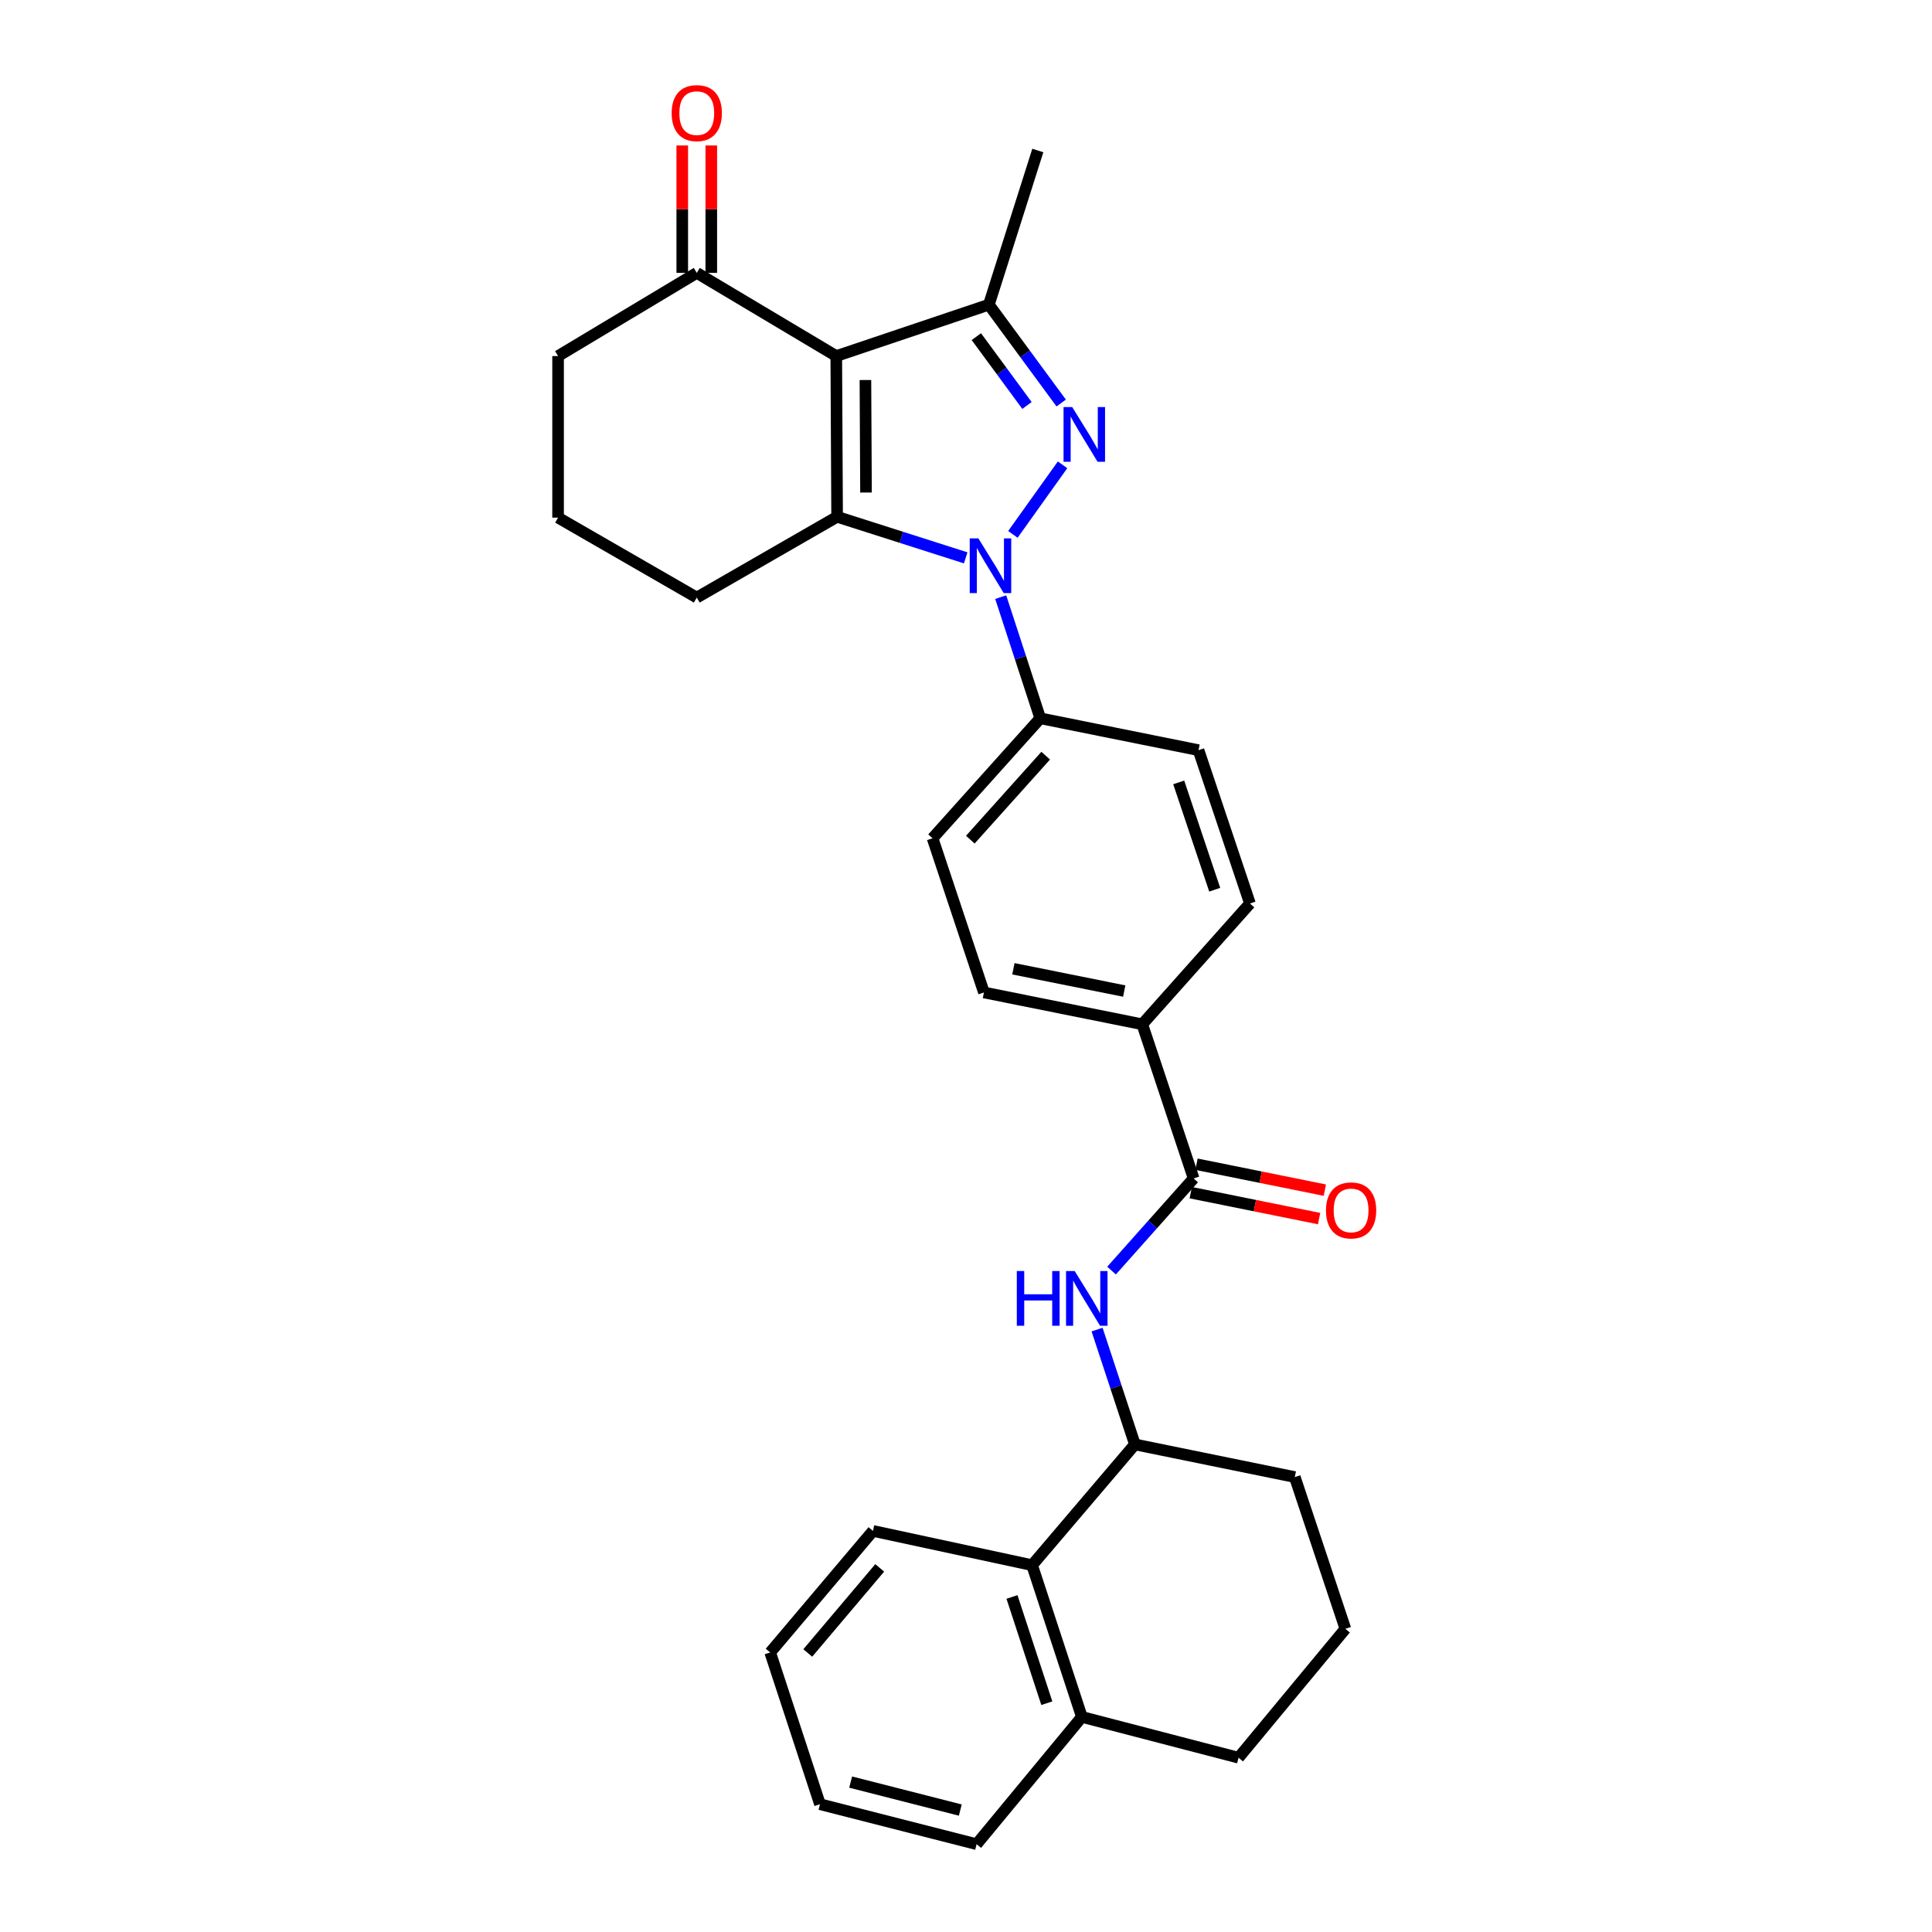 <?xml version='1.0' encoding='iso-8859-1'?>
<svg version='1.1' baseProfile='full'
              xmlns='http://www.w3.org/2000/svg'
                      xmlns:rdkit='http://www.rdkit.org/xml'
                      xmlns:xlink='http://www.w3.org/1999/xlink'
                  xml:space='preserve'
width='1000px' height='1000px' viewBox='0 0 1000 1000'>
<!-- END OF HEADER -->
<rect style='opacity:1.0;fill:#FFFFFF;stroke:none' width='1000' height='1000' x='0' y='0'> </rect>
<path class='bond-1' d='M 524.275,276.589 L 549.983,240.596' style='fill:none;fill-rule:evenodd;stroke:#0000FF;stroke-width:6px;stroke-linecap:butt;stroke-linejoin:miter;stroke-opacity:1' />
<path class='bond-2' d='M 499.846,288.743 L 466.566,278.118' style='fill:none;fill-rule:evenodd;stroke:#0000FF;stroke-width:6px;stroke-linecap:butt;stroke-linejoin:miter;stroke-opacity:1' />
<path class='bond-2' d='M 466.566,278.118 L 433.287,267.492' style='fill:none;fill-rule:evenodd;stroke:#000000;stroke-width:6px;stroke-linecap:butt;stroke-linejoin:miter;stroke-opacity:1' />
<path class='bond-8' d='M 517.967,309.074 L 528.2,340.43' style='fill:none;fill-rule:evenodd;stroke:#0000FF;stroke-width:6px;stroke-linecap:butt;stroke-linejoin:miter;stroke-opacity:1' />
<path class='bond-8' d='M 528.2,340.43 L 538.432,371.786' style='fill:none;fill-rule:evenodd;stroke:#000000;stroke-width:6px;stroke-linecap:butt;stroke-linejoin:miter;stroke-opacity:1' />
<path class='bond-0' d='M 432.853,184.296 L 433.287,267.492' style='fill:none;fill-rule:evenodd;stroke:#000000;stroke-width:6px;stroke-linecap:butt;stroke-linejoin:miter;stroke-opacity:1' />
<path class='bond-0' d='M 447.939,196.697 L 448.243,254.934' style='fill:none;fill-rule:evenodd;stroke:#000000;stroke-width:6px;stroke-linecap:butt;stroke-linejoin:miter;stroke-opacity:1' />
<path class='bond-6' d='M 432.853,184.296 L 360.647,141.241' style='fill:none;fill-rule:evenodd;stroke:#000000;stroke-width:6px;stroke-linecap:butt;stroke-linejoin:miter;stroke-opacity:1' />
<path class='bond-29' d='M 432.853,184.296 L 511.835,157.707' style='fill:none;fill-rule:evenodd;stroke:#000000;stroke-width:6px;stroke-linecap:butt;stroke-linejoin:miter;stroke-opacity:1' />
<path class='bond-3' d='M 549.281,208.603 L 530.558,183.155' style='fill:none;fill-rule:evenodd;stroke:#0000FF;stroke-width:6px;stroke-linecap:butt;stroke-linejoin:miter;stroke-opacity:1' />
<path class='bond-3' d='M 530.558,183.155 L 511.835,157.707' style='fill:none;fill-rule:evenodd;stroke:#000000;stroke-width:6px;stroke-linecap:butt;stroke-linejoin:miter;stroke-opacity:1' />
<path class='bond-3' d='M 531.564,209.871 L 518.458,192.057' style='fill:none;fill-rule:evenodd;stroke:#0000FF;stroke-width:6px;stroke-linecap:butt;stroke-linejoin:miter;stroke-opacity:1' />
<path class='bond-3' d='M 518.458,192.057 L 505.352,174.243' style='fill:none;fill-rule:evenodd;stroke:#000000;stroke-width:6px;stroke-linecap:butt;stroke-linejoin:miter;stroke-opacity:1' />
<path class='bond-18' d='M 433.287,267.492 L 360.647,309.303' style='fill:none;fill-rule:evenodd;stroke:#000000;stroke-width:6px;stroke-linecap:butt;stroke-linejoin:miter;stroke-opacity:1' />
<path class='bond-19' d='M 511.835,157.707 L 537.172,77.898' style='fill:none;fill-rule:evenodd;stroke:#000000;stroke-width:6px;stroke-linecap:butt;stroke-linejoin:miter;stroke-opacity:1' />
<path class='bond-4' d='M 617.823,609.959 L 591.234,530.167' style='fill:none;fill-rule:evenodd;stroke:#000000;stroke-width:6px;stroke-linecap:butt;stroke-linejoin:miter;stroke-opacity:1' />
<path class='bond-5' d='M 617.823,609.959 L 596.579,633.805' style='fill:none;fill-rule:evenodd;stroke:#000000;stroke-width:6px;stroke-linecap:butt;stroke-linejoin:miter;stroke-opacity:1' />
<path class='bond-5' d='M 596.579,633.805 L 575.336,657.652' style='fill:none;fill-rule:evenodd;stroke:#0000FF;stroke-width:6px;stroke-linecap:butt;stroke-linejoin:miter;stroke-opacity:1' />
<path class='bond-11' d='M 616.335,617.321 L 649.547,624.031' style='fill:none;fill-rule:evenodd;stroke:#000000;stroke-width:6px;stroke-linecap:butt;stroke-linejoin:miter;stroke-opacity:1' />
<path class='bond-11' d='M 649.547,624.031 L 682.759,630.74' style='fill:none;fill-rule:evenodd;stroke:#FF0000;stroke-width:6px;stroke-linecap:butt;stroke-linejoin:miter;stroke-opacity:1' />
<path class='bond-11' d='M 619.31,602.597 L 652.522,609.306' style='fill:none;fill-rule:evenodd;stroke:#000000;stroke-width:6px;stroke-linecap:butt;stroke-linejoin:miter;stroke-opacity:1' />
<path class='bond-11' d='M 652.522,609.306 L 685.734,616.016' style='fill:none;fill-rule:evenodd;stroke:#FF0000;stroke-width:6px;stroke-linecap:butt;stroke-linejoin:miter;stroke-opacity:1' />
<path class='bond-7' d='M 567.84,688.191 L 577.634,717.909' style='fill:none;fill-rule:evenodd;stroke:#0000FF;stroke-width:6px;stroke-linecap:butt;stroke-linejoin:miter;stroke-opacity:1' />
<path class='bond-7' d='M 577.634,717.909 L 587.428,747.627' style='fill:none;fill-rule:evenodd;stroke:#000000;stroke-width:6px;stroke-linecap:butt;stroke-linejoin:miter;stroke-opacity:1' />
<path class='bond-13' d='M 368.158,141.241 L 368.158,108.27' style='fill:none;fill-rule:evenodd;stroke:#000000;stroke-width:6px;stroke-linecap:butt;stroke-linejoin:miter;stroke-opacity:1' />
<path class='bond-13' d='M 368.158,108.27 L 368.158,75.299' style='fill:none;fill-rule:evenodd;stroke:#FF0000;stroke-width:6px;stroke-linecap:butt;stroke-linejoin:miter;stroke-opacity:1' />
<path class='bond-13' d='M 353.136,141.241 L 353.136,108.27' style='fill:none;fill-rule:evenodd;stroke:#000000;stroke-width:6px;stroke-linecap:butt;stroke-linejoin:miter;stroke-opacity:1' />
<path class='bond-13' d='M 353.136,108.27 L 353.136,75.299' style='fill:none;fill-rule:evenodd;stroke:#FF0000;stroke-width:6px;stroke-linecap:butt;stroke-linejoin:miter;stroke-opacity:1' />
<path class='bond-31' d='M 360.647,141.241 L 288.859,184.296' style='fill:none;fill-rule:evenodd;stroke:#000000;stroke-width:6px;stroke-linecap:butt;stroke-linejoin:miter;stroke-opacity:1' />
<path class='bond-9' d='M 587.428,747.627 L 534.209,810.126' style='fill:none;fill-rule:evenodd;stroke:#000000;stroke-width:6px;stroke-linecap:butt;stroke-linejoin:miter;stroke-opacity:1' />
<path class='bond-20' d='M 587.428,747.627 L 670.183,764.526' style='fill:none;fill-rule:evenodd;stroke:#000000;stroke-width:6px;stroke-linecap:butt;stroke-linejoin:miter;stroke-opacity:1' />
<path class='bond-14' d='M 538.432,371.786 L 482.692,433.885' style='fill:none;fill-rule:evenodd;stroke:#000000;stroke-width:6px;stroke-linecap:butt;stroke-linejoin:miter;stroke-opacity:1' />
<path class='bond-14' d='M 541.25,391.135 L 502.232,434.604' style='fill:none;fill-rule:evenodd;stroke:#000000;stroke-width:6px;stroke-linecap:butt;stroke-linejoin:miter;stroke-opacity:1' />
<path class='bond-15' d='M 538.432,371.786 L 620.352,388.285' style='fill:none;fill-rule:evenodd;stroke:#000000;stroke-width:6px;stroke-linecap:butt;stroke-linejoin:miter;stroke-opacity:1' />
<path class='bond-12' d='M 534.209,810.126 L 559.972,888.674' style='fill:none;fill-rule:evenodd;stroke:#000000;stroke-width:6px;stroke-linecap:butt;stroke-linejoin:miter;stroke-opacity:1' />
<path class='bond-12' d='M 523.8,826.59 L 541.833,881.574' style='fill:none;fill-rule:evenodd;stroke:#000000;stroke-width:6px;stroke-linecap:butt;stroke-linejoin:miter;stroke-opacity:1' />
<path class='bond-24' d='M 534.209,810.126 L 451.847,792.4' style='fill:none;fill-rule:evenodd;stroke:#000000;stroke-width:6px;stroke-linecap:butt;stroke-linejoin:miter;stroke-opacity:1' />
<path class='bond-10' d='M 591.234,530.167 L 646.974,467.651' style='fill:none;fill-rule:evenodd;stroke:#000000;stroke-width:6px;stroke-linecap:butt;stroke-linejoin:miter;stroke-opacity:1' />
<path class='bond-30' d='M 591.234,530.167 L 509.281,513.693' style='fill:none;fill-rule:evenodd;stroke:#000000;stroke-width:6px;stroke-linecap:butt;stroke-linejoin:miter;stroke-opacity:1' />
<path class='bond-30' d='M 581.901,512.969 L 524.534,501.437' style='fill:none;fill-rule:evenodd;stroke:#000000;stroke-width:6px;stroke-linecap:butt;stroke-linejoin:miter;stroke-opacity:1' />
<path class='bond-26' d='M 559.972,888.674 L 505.492,954.545' style='fill:none;fill-rule:evenodd;stroke:#000000;stroke-width:6px;stroke-linecap:butt;stroke-linejoin:miter;stroke-opacity:1' />
<path class='bond-32' d='M 559.972,888.674 L 641.065,909.788' style='fill:none;fill-rule:evenodd;stroke:#000000;stroke-width:6px;stroke-linecap:butt;stroke-linejoin:miter;stroke-opacity:1' />
<path class='bond-17' d='M 482.692,433.885 L 509.281,513.693' style='fill:none;fill-rule:evenodd;stroke:#000000;stroke-width:6px;stroke-linecap:butt;stroke-linejoin:miter;stroke-opacity:1' />
<path class='bond-16' d='M 620.352,388.285 L 646.974,467.651' style='fill:none;fill-rule:evenodd;stroke:#000000;stroke-width:6px;stroke-linecap:butt;stroke-linejoin:miter;stroke-opacity:1' />
<path class='bond-16' d='M 610.103,404.967 L 628.738,460.523' style='fill:none;fill-rule:evenodd;stroke:#000000;stroke-width:6px;stroke-linecap:butt;stroke-linejoin:miter;stroke-opacity:1' />
<path class='bond-22' d='M 360.647,309.303 L 288.859,267.926' style='fill:none;fill-rule:evenodd;stroke:#000000;stroke-width:6px;stroke-linecap:butt;stroke-linejoin:miter;stroke-opacity:1' />
<path class='bond-23' d='M 670.183,764.526 L 696.371,843.066' style='fill:none;fill-rule:evenodd;stroke:#000000;stroke-width:6px;stroke-linecap:butt;stroke-linejoin:miter;stroke-opacity:1' />
<path class='bond-21' d='M 288.859,184.296 L 288.859,267.926' style='fill:none;fill-rule:evenodd;stroke:#000000;stroke-width:6px;stroke-linecap:butt;stroke-linejoin:miter;stroke-opacity:1' />
<path class='bond-25' d='M 696.371,843.066 L 641.065,909.788' style='fill:none;fill-rule:evenodd;stroke:#000000;stroke-width:6px;stroke-linecap:butt;stroke-linejoin:miter;stroke-opacity:1' />
<path class='bond-27' d='M 451.847,792.4 L 398.644,855.309' style='fill:none;fill-rule:evenodd;stroke:#000000;stroke-width:6px;stroke-linecap:butt;stroke-linejoin:miter;stroke-opacity:1' />
<path class='bond-27' d='M 455.337,811.537 L 418.095,855.573' style='fill:none;fill-rule:evenodd;stroke:#000000;stroke-width:6px;stroke-linecap:butt;stroke-linejoin:miter;stroke-opacity:1' />
<path class='bond-33' d='M 505.492,954.545 L 424.424,933.857' style='fill:none;fill-rule:evenodd;stroke:#000000;stroke-width:6px;stroke-linecap:butt;stroke-linejoin:miter;stroke-opacity:1' />
<path class='bond-33' d='M 497.046,936.887 L 440.298,922.405' style='fill:none;fill-rule:evenodd;stroke:#000000;stroke-width:6px;stroke-linecap:butt;stroke-linejoin:miter;stroke-opacity:1' />
<path class='bond-28' d='M 398.644,855.309 L 424.424,933.857' style='fill:none;fill-rule:evenodd;stroke:#000000;stroke-width:6px;stroke-linecap:butt;stroke-linejoin:miter;stroke-opacity:1' />
<path  class='atom-0' d='M 506.409 278.677
L 515.689 293.677
Q 516.609 295.157, 518.089 297.837
Q 519.569 300.517, 519.649 300.677
L 519.649 278.677
L 523.409 278.677
L 523.409 306.997
L 519.529 306.997
L 509.569 290.597
Q 508.409 288.677, 507.169 286.477
Q 505.969 284.277, 505.609 283.597
L 505.609 306.997
L 501.929 306.997
L 501.929 278.677
L 506.409 278.677
' fill='#0000FF'/>
<path  class='atom-2' d='M 554.972 210.686
L 564.252 225.686
Q 565.172 227.166, 566.652 229.846
Q 568.132 232.526, 568.212 232.686
L 568.212 210.686
L 571.972 210.686
L 571.972 239.006
L 568.092 239.006
L 558.132 222.606
Q 556.972 220.686, 555.732 218.486
Q 554.532 216.286, 554.172 215.606
L 554.172 239.006
L 550.492 239.006
L 550.492 210.686
L 554.972 210.686
' fill='#0000FF'/>
<path  class='atom-6' d='M 526.297 657.881
L 530.137 657.881
L 530.137 669.921
L 544.617 669.921
L 544.617 657.881
L 548.457 657.881
L 548.457 686.201
L 544.617 686.201
L 544.617 673.121
L 530.137 673.121
L 530.137 686.201
L 526.297 686.201
L 526.297 657.881
' fill='#0000FF'/>
<path  class='atom-6' d='M 556.257 657.881
L 565.537 672.881
Q 566.457 674.361, 567.937 677.041
Q 569.417 679.721, 569.497 679.881
L 569.497 657.881
L 573.257 657.881
L 573.257 686.201
L 569.377 686.201
L 559.417 669.801
Q 558.257 667.881, 557.017 665.681
Q 555.817 663.481, 555.457 662.801
L 555.457 686.201
L 551.777 686.201
L 551.777 657.881
L 556.257 657.881
' fill='#0000FF'/>
<path  class='atom-12' d='M 686.325 626.505
Q 686.325 619.705, 689.685 615.905
Q 693.045 612.105, 699.325 612.105
Q 705.605 612.105, 708.965 615.905
Q 712.325 619.705, 712.325 626.505
Q 712.325 633.385, 708.925 637.305
Q 705.525 641.185, 699.325 641.185
Q 693.085 641.185, 689.685 637.305
Q 686.325 633.425, 686.325 626.505
M 699.325 637.985
Q 703.645 637.985, 705.965 635.105
Q 708.325 632.185, 708.325 626.505
Q 708.325 620.945, 705.965 618.145
Q 703.645 615.305, 699.325 615.305
Q 695.005 615.305, 692.645 618.105
Q 690.325 620.905, 690.325 626.505
Q 690.325 632.225, 692.645 635.105
Q 695.005 637.985, 699.325 637.985
' fill='#FF0000'/>
<path  class='atom-14' d='M 347.647 58.55
Q 347.647 51.75, 351.007 47.95
Q 354.367 44.15, 360.647 44.15
Q 366.927 44.15, 370.287 47.95
Q 373.647 51.75, 373.647 58.55
Q 373.647 65.43, 370.247 69.35
Q 366.847 73.23, 360.647 73.23
Q 354.407 73.23, 351.007 69.35
Q 347.647 65.47, 347.647 58.55
M 360.647 70.03
Q 364.967 70.03, 367.287 67.15
Q 369.647 64.23, 369.647 58.55
Q 369.647 52.99, 367.287 50.19
Q 364.967 47.35, 360.647 47.35
Q 356.327 47.35, 353.967 50.15
Q 351.647 52.95, 351.647 58.55
Q 351.647 64.27, 353.967 67.15
Q 356.327 70.03, 360.647 70.03
' fill='#FF0000'/>
</svg>
